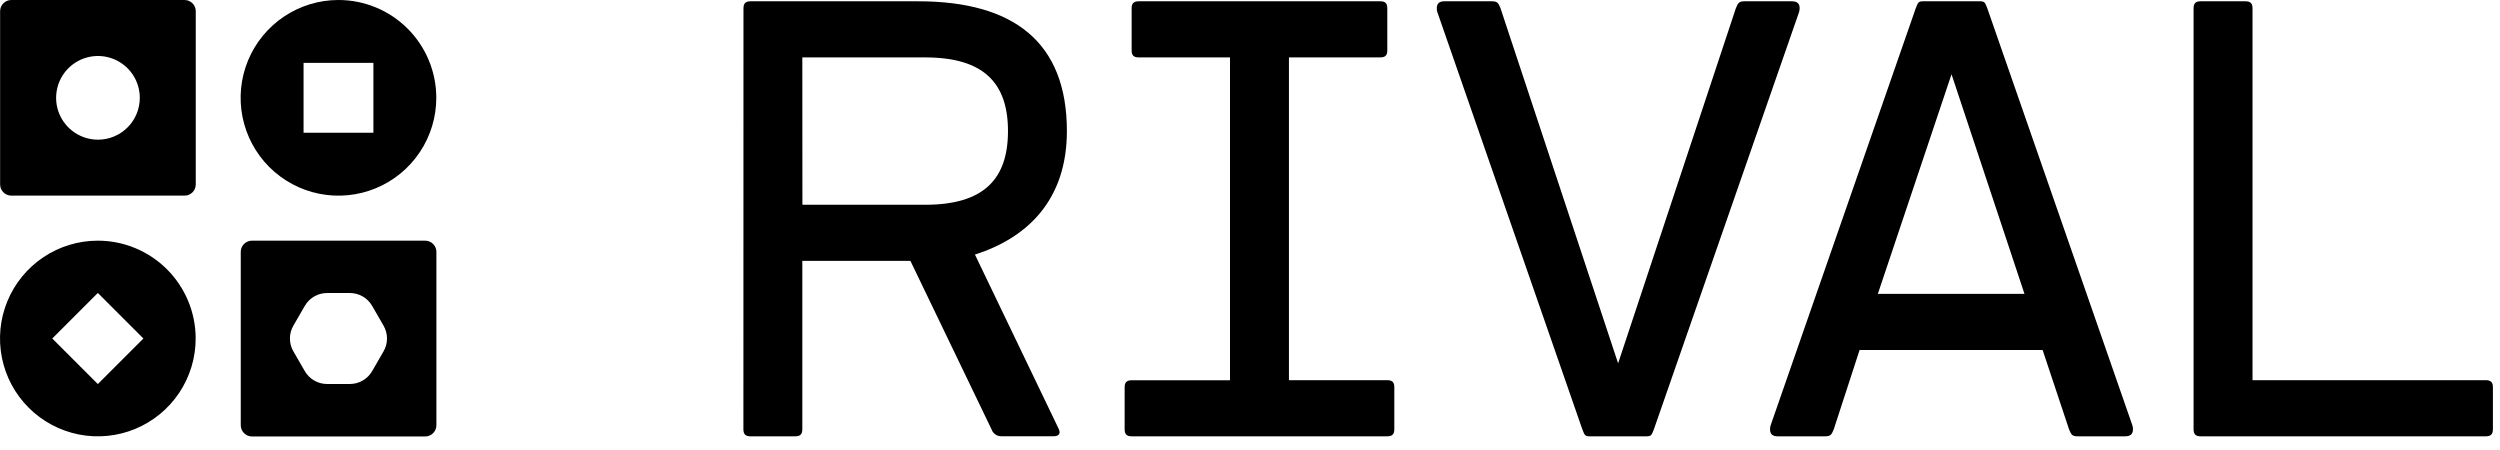 <svg width="139" height="25" viewBox="0 0 139 25" fill="none" xmlns="http://www.w3.org/2000/svg">
<path d="M99.635 0.072H96.982C96.669 0.072 96.63 0.188 96.513 0.461L89.967 20.202L83.429 0.461C83.311 0.188 83.272 0.072 82.96 0.072H80.307C80.034 0.072 79.885 0.188 79.885 0.461C79.881 0.541 79.895 0.621 79.924 0.695L87.977 23.869C88.094 24.142 88.094 24.259 88.367 24.259H91.566C91.839 24.259 91.839 24.142 91.957 23.869L100.02 0.695C100.046 0.62 100.06 0.541 100.06 0.461C100.064 0.188 99.907 0.072 99.635 0.072Z" fill="black"/>
<path d="M41.337 0.461C41.337 0.188 41.454 0.072 41.727 0.072H51.048C56.354 0.072 59.319 2.335 59.319 7.288C59.319 11.112 57.133 13.219 54.207 14.155L58.874 23.866C58.896 23.915 58.909 23.968 58.914 24.022C58.914 24.178 58.797 24.256 58.562 24.256H55.674C55.554 24.258 55.436 24.221 55.338 24.152C55.24 24.082 55.167 23.983 55.129 23.869L50.619 14.505H44.609V23.869C44.609 24.142 44.492 24.259 44.219 24.259H41.723C41.45 24.259 41.333 24.142 41.333 23.869L41.337 0.461ZM44.614 11.385H51.441C54.677 11.385 56.044 9.978 56.044 7.288C56.044 4.599 54.679 3.192 51.441 3.192H44.609L44.614 11.385Z" fill="black"/>
<path d="M62.919 0.461C62.919 0.188 63.036 0.072 63.309 0.072H76.743C77.024 0.072 77.134 0.188 77.134 0.461V2.802C77.134 3.075 77.017 3.192 76.743 3.192H71.665V21.138H77.134C77.407 21.138 77.524 21.255 77.524 21.528V23.869C77.524 24.142 77.407 24.259 77.134 24.259H62.919C62.646 24.259 62.53 24.142 62.53 23.869V21.532C62.53 21.259 62.646 21.143 62.919 21.143H68.388V3.192H63.309C63.036 3.192 62.919 3.075 62.919 2.802V0.461Z" fill="black"/>
<path d="M101.958 23.869C101.841 24.142 101.802 24.259 101.491 24.259H98.836C98.563 24.259 98.414 24.142 98.414 23.869C98.413 23.789 98.426 23.71 98.452 23.635L106.515 0.461C106.632 0.188 106.632 0.072 106.905 0.072H110.104C110.377 0.072 110.377 0.188 110.494 0.461L118.555 23.635C118.583 23.709 118.596 23.789 118.593 23.869C118.593 24.142 118.437 24.259 118.164 24.259H115.505C115.194 24.259 115.155 24.142 115.038 23.869L113.57 19.461H103.393L101.958 23.869ZM104.408 16.339H112.561L108.505 4.129L104.408 16.339Z" fill="black"/>
<path d="M138.214 21.138C138.487 21.138 138.606 21.255 138.606 21.528V23.869C138.606 24.142 138.487 24.259 138.214 24.259H122.353C122.08 24.259 121.963 24.142 121.963 23.869V0.461C121.963 0.188 122.08 0.072 122.353 0.072H124.85C125.123 0.072 125.24 0.188 125.24 0.461V21.138H138.214Z" fill="black"/>
<path d="M0.006 0.623V10.255C0.006 10.421 0.072 10.579 0.189 10.695C0.306 10.812 0.464 10.877 0.629 10.877H10.261C10.426 10.877 10.585 10.812 10.701 10.695C10.818 10.579 10.884 10.421 10.884 10.255V0.623C10.884 0.542 10.868 0.461 10.837 0.385C10.806 0.309 10.76 0.241 10.702 0.183C10.644 0.125 10.575 0.079 10.5 0.047C10.424 0.016 10.343 0 10.261 0H0.629C0.464 0 0.305 0.066 0.188 0.183C0.071 0.3 0.006 0.458 0.006 0.623ZM5.447 7.766C4.986 7.766 4.537 7.629 4.154 7.374C3.771 7.118 3.473 6.755 3.297 6.33C3.121 5.905 3.075 5.437 3.165 4.986C3.255 4.534 3.476 4.12 3.802 3.794C4.127 3.469 4.541 3.248 4.993 3.158C5.444 3.068 5.912 3.114 6.337 3.29C6.762 3.466 7.125 3.764 7.381 4.147C7.636 4.53 7.773 4.979 7.773 5.439C7.773 5.745 7.713 6.047 7.596 6.33C7.479 6.612 7.308 6.868 7.092 7.084C6.875 7.3 6.619 7.472 6.337 7.589C6.055 7.706 5.752 7.766 5.447 7.766Z" fill="black"/>
<path d="M13.386 14.005V23.644C13.386 23.809 13.452 23.967 13.569 24.084C13.685 24.201 13.843 24.267 14.008 24.267H23.64C23.722 24.267 23.803 24.251 23.879 24.22C23.955 24.189 24.023 24.143 24.081 24.085C24.139 24.027 24.185 23.958 24.216 23.883C24.248 23.807 24.264 23.726 24.264 23.644V14.005C24.264 13.923 24.248 13.842 24.216 13.766C24.185 13.691 24.139 13.622 24.081 13.564C24.023 13.506 23.955 13.46 23.879 13.429C23.803 13.398 23.722 13.381 23.64 13.381H14.008C13.927 13.381 13.846 13.398 13.77 13.429C13.694 13.46 13.626 13.506 13.568 13.564C13.51 13.622 13.464 13.691 13.433 13.766C13.402 13.842 13.386 13.923 13.386 14.005ZM21.325 19.536L20.691 20.635C20.565 20.852 20.385 21.033 20.167 21.159C19.95 21.284 19.703 21.35 19.452 21.35H18.186C17.934 21.35 17.688 21.284 17.47 21.159C17.253 21.033 17.072 20.852 16.947 20.635L16.312 19.536C16.186 19.319 16.12 19.072 16.12 18.821C16.12 18.57 16.186 18.323 16.312 18.106L16.947 17.007C17.072 16.789 17.253 16.608 17.47 16.483C17.688 16.357 17.934 16.291 18.186 16.292H19.452C19.703 16.291 19.95 16.357 20.167 16.483C20.385 16.608 20.565 16.789 20.691 17.007L21.325 18.106C21.451 18.323 21.517 18.57 21.517 18.821C21.517 19.072 21.451 19.319 21.325 19.536Z" fill="black"/>
<path d="M18.818 1.82176e-07C17.742 1.82176e-07 16.691 0.319 15.796 0.917C14.902 1.514 14.205 2.364 13.793 3.358C13.381 4.352 13.274 5.445 13.483 6.501C13.693 7.556 14.211 8.525 14.972 9.286C15.733 10.046 16.702 10.565 17.757 10.774C18.812 10.984 19.906 10.877 20.9 10.465C21.894 10.053 22.743 9.356 23.341 8.461C23.939 7.567 24.258 6.515 24.258 5.439C24.258 4.725 24.117 4.018 23.844 3.358C23.571 2.698 23.17 2.098 22.665 1.593C22.16 1.088 21.56 0.687 20.9 0.414C20.24 0.14 19.533 -0 18.818 1.82176e-07ZM20.761 7.38H16.878V3.497H20.761V7.38Z" fill="black"/>
<path d="M5.439 13.381C4.364 13.381 3.312 13.7 2.417 14.298C1.523 14.896 0.826 15.745 0.414 16.739C0.002 17.733 -0.105 18.827 0.105 19.882C0.314 20.937 0.832 21.906 1.593 22.667C2.354 23.428 3.323 23.946 4.378 24.156C5.433 24.366 6.527 24.258 7.521 23.846C8.515 23.434 9.364 22.737 9.962 21.843C10.56 20.948 10.879 19.897 10.879 18.821C10.879 17.378 10.305 15.995 9.285 14.975C8.265 13.955 6.882 13.382 5.439 13.381ZM7.973 18.821L5.439 21.354L2.906 18.821L5.439 16.288L7.973 18.821Z" fill="black"/>
</svg>
